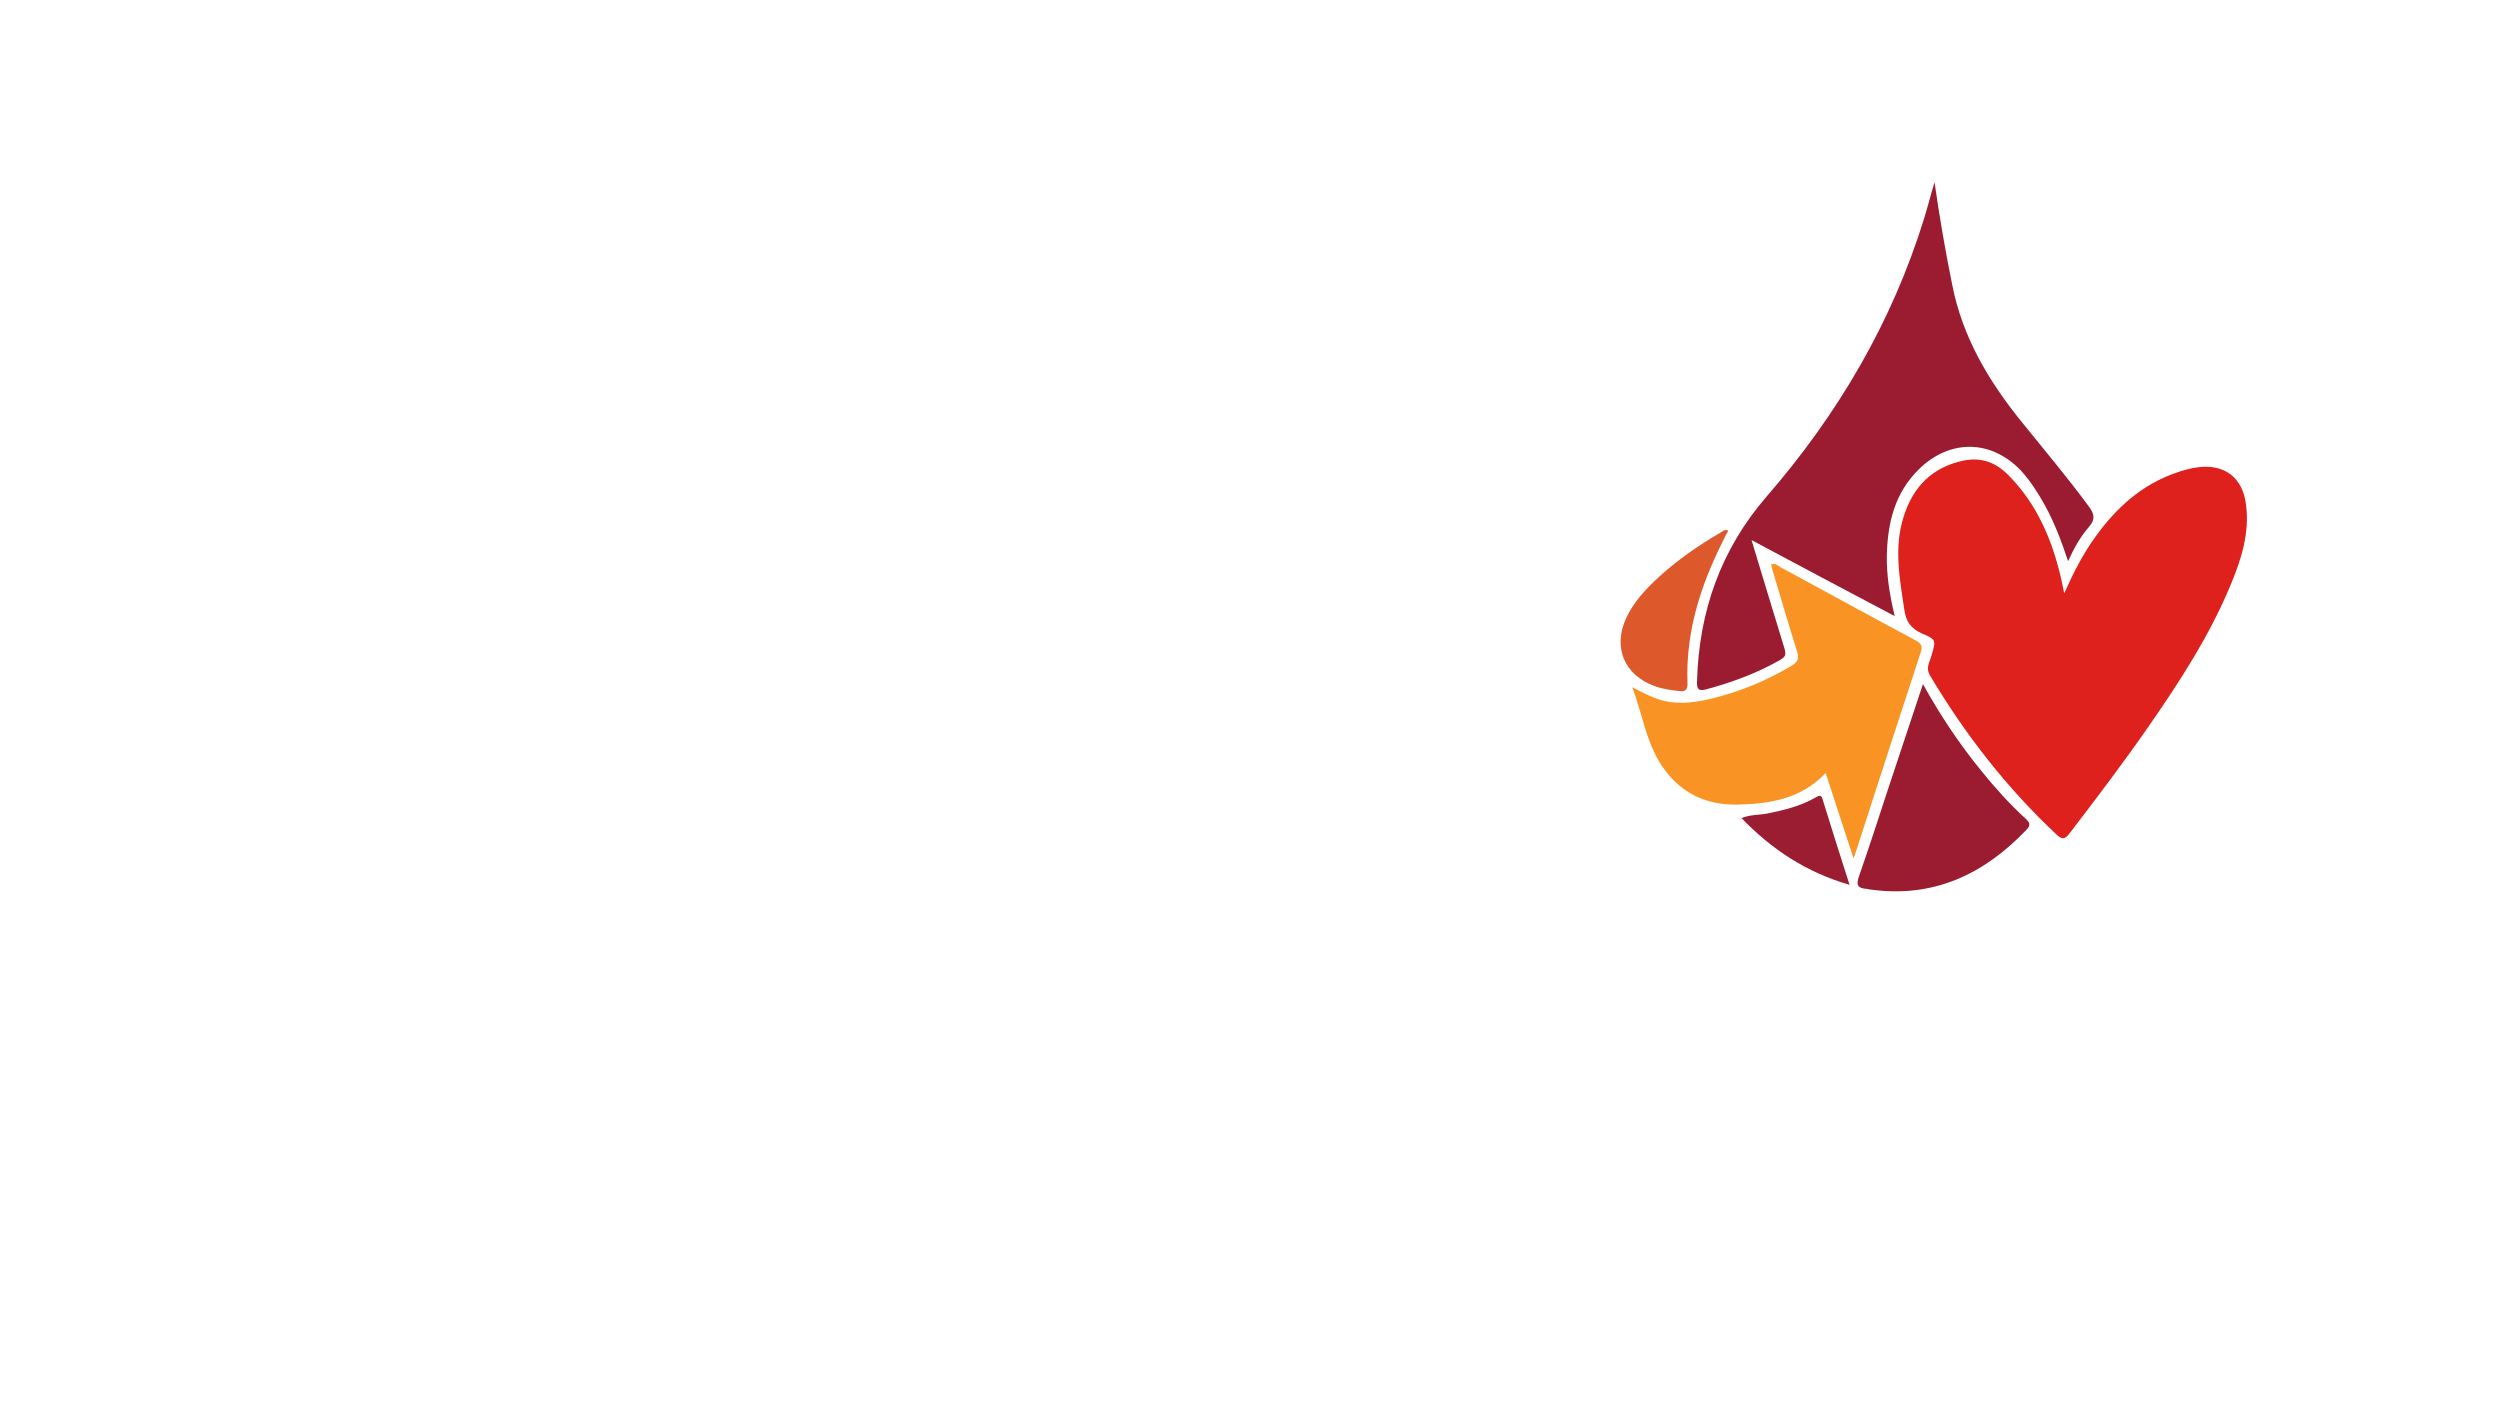 <?xml version="1.0" encoding="UTF-8"?>
<svg id="Layer_1" data-name="Layer 1" xmlns="http://www.w3.org/2000/svg" version="1.1" viewBox="0 0 760 428">
  <defs>
    <style>
      .cls-1 {
        fill: #df211e;
      }

      .cls-1, .cls-2, .cls-3, .cls-4, .cls-5, .cls-6, .cls-7, .cls-8, .cls-9, .cls-10 {
        stroke-width: 0px;
      }

      .cls-2 {
        fill: #9b1b30;
      }

      .cls-3 {
        fill: #fdfdff;
      }

      .cls-4 {
        fill: #dd592c;
      }

      .cls-5 {
        fill: #f99424;
      }

      .cls-6 {
        fill: #d9d9d9;
      }

      .cls-7 {
        fill: #9b1d32;
      }

      .cls-8 {
        fill: #9b1c30;
      }

      .cls-9 {
        fill: #903;
      }

      .cls-11 {
        display: none;
      }

      .cls-10 {
        fill: #b0b0b0;
      }
    </style>
  </defs>
  <g id="Layer_1-2" data-name="Layer 1" class="cls-11">
    <polygon class="cls-3" points="545.5 214.7 665.5 219.1 667.3 355.2 540.1 351.6 545.5 214.7"/>
    <path class="cls-6" d="M385.6,206.3c-5.5,2-54.2,18.7-113.6,12.9-7-7.8-15.4-16.9-24.5-26.6,4.1-6.8,8.9-13.7,14.4-20.6C344.5,68.7,536.7,7,555.7,1.1h-67.3c-70.5,27.7-183.2,80.8-244,156.9-4.8,6-9.1,11.9-12.9,17.8-14.1-14.6-28.9-29.3-42.7-41.6-1.8-1.6-3.7-3.3-5.7-5.2L417.7,1.1h-46.9l-204.9,111.7C130.7,79.6,80.6,30.1,51.4,1.1h-31.9c26.9,26.8,116.4,115.7,154.3,149.8,14.7,13.2,31,29.5,46.1,45.3-1.7,3.4-3.2,6.8-4.6,10.2-22-8.2-44.1-20.4-64.8-38.6C74.8,101.5,23.2,54.9-.5,33.3v30.3c27.6,25,73.8,66.3,136.3,121,23.3,20.4,48,34.3,72.4,43.3-11.2,43.8-1,82.7,12.2,110.6l-15.2-8.1c-4.2-2.9-42.3-30.2-95.9-96.3C68.5,184.1,23,129.1-.5,100.8v35.2c24.9,30.1,60.1,72.8,92.3,112.4,8.2,10,15.9,19.2,23.4,27.5L-.5,344v26l131.1-77.1c37.2,39.5,61.1,55.7,62.4,56.6l59.2,31.8,86.5,46.5h47.5l-128.3-68.8c-14.7-19.3-43-66.1-28.4-124,10.9,2.9,21.6,4.9,32,6.3,7.5,8.4,12.7,14.3,14.2,16l113.7,170.5h27l-122.5-183.7-.5-.7c1.2,0,2.4.1,3.6.1,53.7,0,94-15.2,97.2-16.4l.6-.2L762.8,36.5V11.2l-377.2,195.1Z"/>
    <g>
      <path class="cls-10" d="M534.2,209.3l-10.3,144.4,149.6,5.2,5.2-149.6h-144.5ZM627,302.2h-36.1v46.4h-30.9v-129h46.4s51.6-5.2,51.6,36.1c0,46.5-31,46.5-31,46.5Z"/>
      <path class="cls-10" d="M611.5,240.3h-20.6v36.1h20.6s15.5,0,15.5-20.6-15.5-15.5-15.5-15.5Z"/>
    </g>
    <g>
      <circle class="cls-3" cx="390.6" cy="141.6" r="56.1"/>
      <path class="cls-9" d="M368.8,121.1c-13,11-15.4,29.5-5.3,41.3,10,11.8,28.7,12.5,41.6,1.5,13-11,15.4-29.5,5.3-41.3-10-11.8-28.7-12.5-41.6-1.5Z"/>
      <path class="cls-9" d="M460.7,117.5c-9.7-37.9-47.7-61.1-86.1-52.8-38,8.3-63.5,45.6-55.7,85.7,2.1,10.7,5.7,20.9,10.1,30.9,9.4,21.2,21.7,40.7,35.5,59.3,8.2,11.1,16.9,21.8,26,33.5,11-14.4,21.7-27.8,31.7-41.8,14.2-19.7,26.4-40.6,34.8-63.5,6.2-16.8,8.2-33.9,3.7-51.3ZM390.3,187.8c-27.8-.1-51.3-22.3-51.4-51.2-.1-30,24.9-51.9,51.5-51.4,26.6-.4,51.6,21.3,51.4,51.7-.2,30-24.8,51-51.5,50.9Z"/>
    </g>
  </g>
  <path class="cls-1" d="M627.6,180.2c2.8-6.3,5.7-11.9,9.4-17,6.3-8.8,14.1-15.9,24.6-19.5,2-.7,4.1-1.3,6.2-1.6,8.4-1.2,14,3,15,11.4,1.1,8.5-1.4,16.4-4.6,24.1-6.4,15.5-15.5,29.5-25,43.2-7.7,11.1-15.9,21.9-24.1,32.6-1.3,1.6-2,2-3.7.5-15.3-14.3-28-30.6-38.7-48.6-1.4-2.4,0-4.1.5-6.1,1.3-4.5,1.5-4.8-2.9-6.6-3.4-1.5-4.9-3.7-5.4-7.3-1.4-9.4-3.2-18.9-.2-28.2,2.8-9,8.6-15.1,18.3-17.1,5.5-1.1,9.9.7,13.6,4.5,8.7,8.8,13.3,19.7,16,31.5.3,1.2.5,2.5.9,4.3Z"/>
  <path class="cls-8" d="M532.5,164.3c3.5,11.5,6.7,22.2,10,32.9.5,1.7.3,2.5-1.3,3.4-7.2,4.1-14.8,6.9-22.7,9-2.5.7-2.7-.7-2.6-2.6.6-21.1,7.2-39.9,21.1-56,21.7-25,38.2-53,48-84.8,1.1-3.6,2-7.2,3.1-10.8,1.5,10.5,3.3,21,5.4,31.3,3.1,15.7,10.9,28.9,20.8,41.2,7,8.7,14.2,17.2,20.8,26.2,1.6,2.2,1.9,3.8,0,6-2.6,3-4.6,6.5-6.4,10.5-2-6-4.1-11.6-7-16.9-2.1-3.8-4.4-7.4-7.3-10.6-9-9.5-21.6-9.7-31-.5-7.4,7.2-9.6,16.4-9.8,26.3-.1,5.9.8,11.8,2.4,18.4-14.8-7.8-28.9-15.3-43.5-23.1Z"/>
  <path class="cls-5" d="M563.5,261c-2.9-9-5.7-17.3-8.5-26-7.5,7.9-17,9.4-26.9,9.6-10.5.2-18.6-4.4-23.9-13.4-3.9-6.7-5-14.3-8-22.3,3.7,2,6.6,3.4,9.8,4.2,4.9,1.1,9.8.4,14.6-.8,8.5-2.1,16.5-5.4,24-9.9,1.9-1.1,2.4-2.2,1.7-4.4-2.5-7.9-4.8-15.8-7.2-23.8-.3-.8-.4-1.7-.7-2.6,1.4-.5,2.1.4,3,.9,13.7,7.4,27.3,14.9,41,22.2,1.6.9,2.2,1.7,1.5,3.6-6.7,20.4-13.3,40.8-19.9,61.2,0,.3-.2.6-.6,1.5Z"/>
  <path class="cls-2" d="M584.6,208c5.3,9.6,11.1,18.2,17.6,26.2,4.2,5.2,8.6,10.1,13.5,14.6,1.3,1.2,1.8,2,.3,3.5-13,13.6-28.4,20.8-47.5,18.1-.4,0-.8-.2-1.2-.2-2.5-.2-3.1-1.1-2.2-3.7,3-8.6,5.8-17.2,8.6-25.8,3.6-10.7,7.1-21.5,10.9-32.8Z"/>
  <path class="cls-4" d="M525.4,161.3c-.7,1.2-1.3,2.5-1.9,3.7-6.7,13.5-11.1,27.5-10.5,42.7,0,2-.6,2.6-2.4,2.4-2.5-.3-5.1-.6-7.5-1.5-9.3-3.3-12.9-11.8-8.7-20.8,2.3-4.9,6-8.8,9.9-12.4,5.8-5.3,12.2-9.7,18.9-13.6.6-.3,1.1-1,2.2-.5Z"/>
  <path class="cls-7" d="M562.3,269c-13.2-3.8-23.7-10.8-32.9-20.3,2.7-1.1,5.4-.9,7.9-1.4,5.1-1,10.2-2.3,14.7-4.9,1-.6,1.7-.9,2.1.7,2.6,8.5,5.3,16.9,8.2,26Z"/>
</svg>